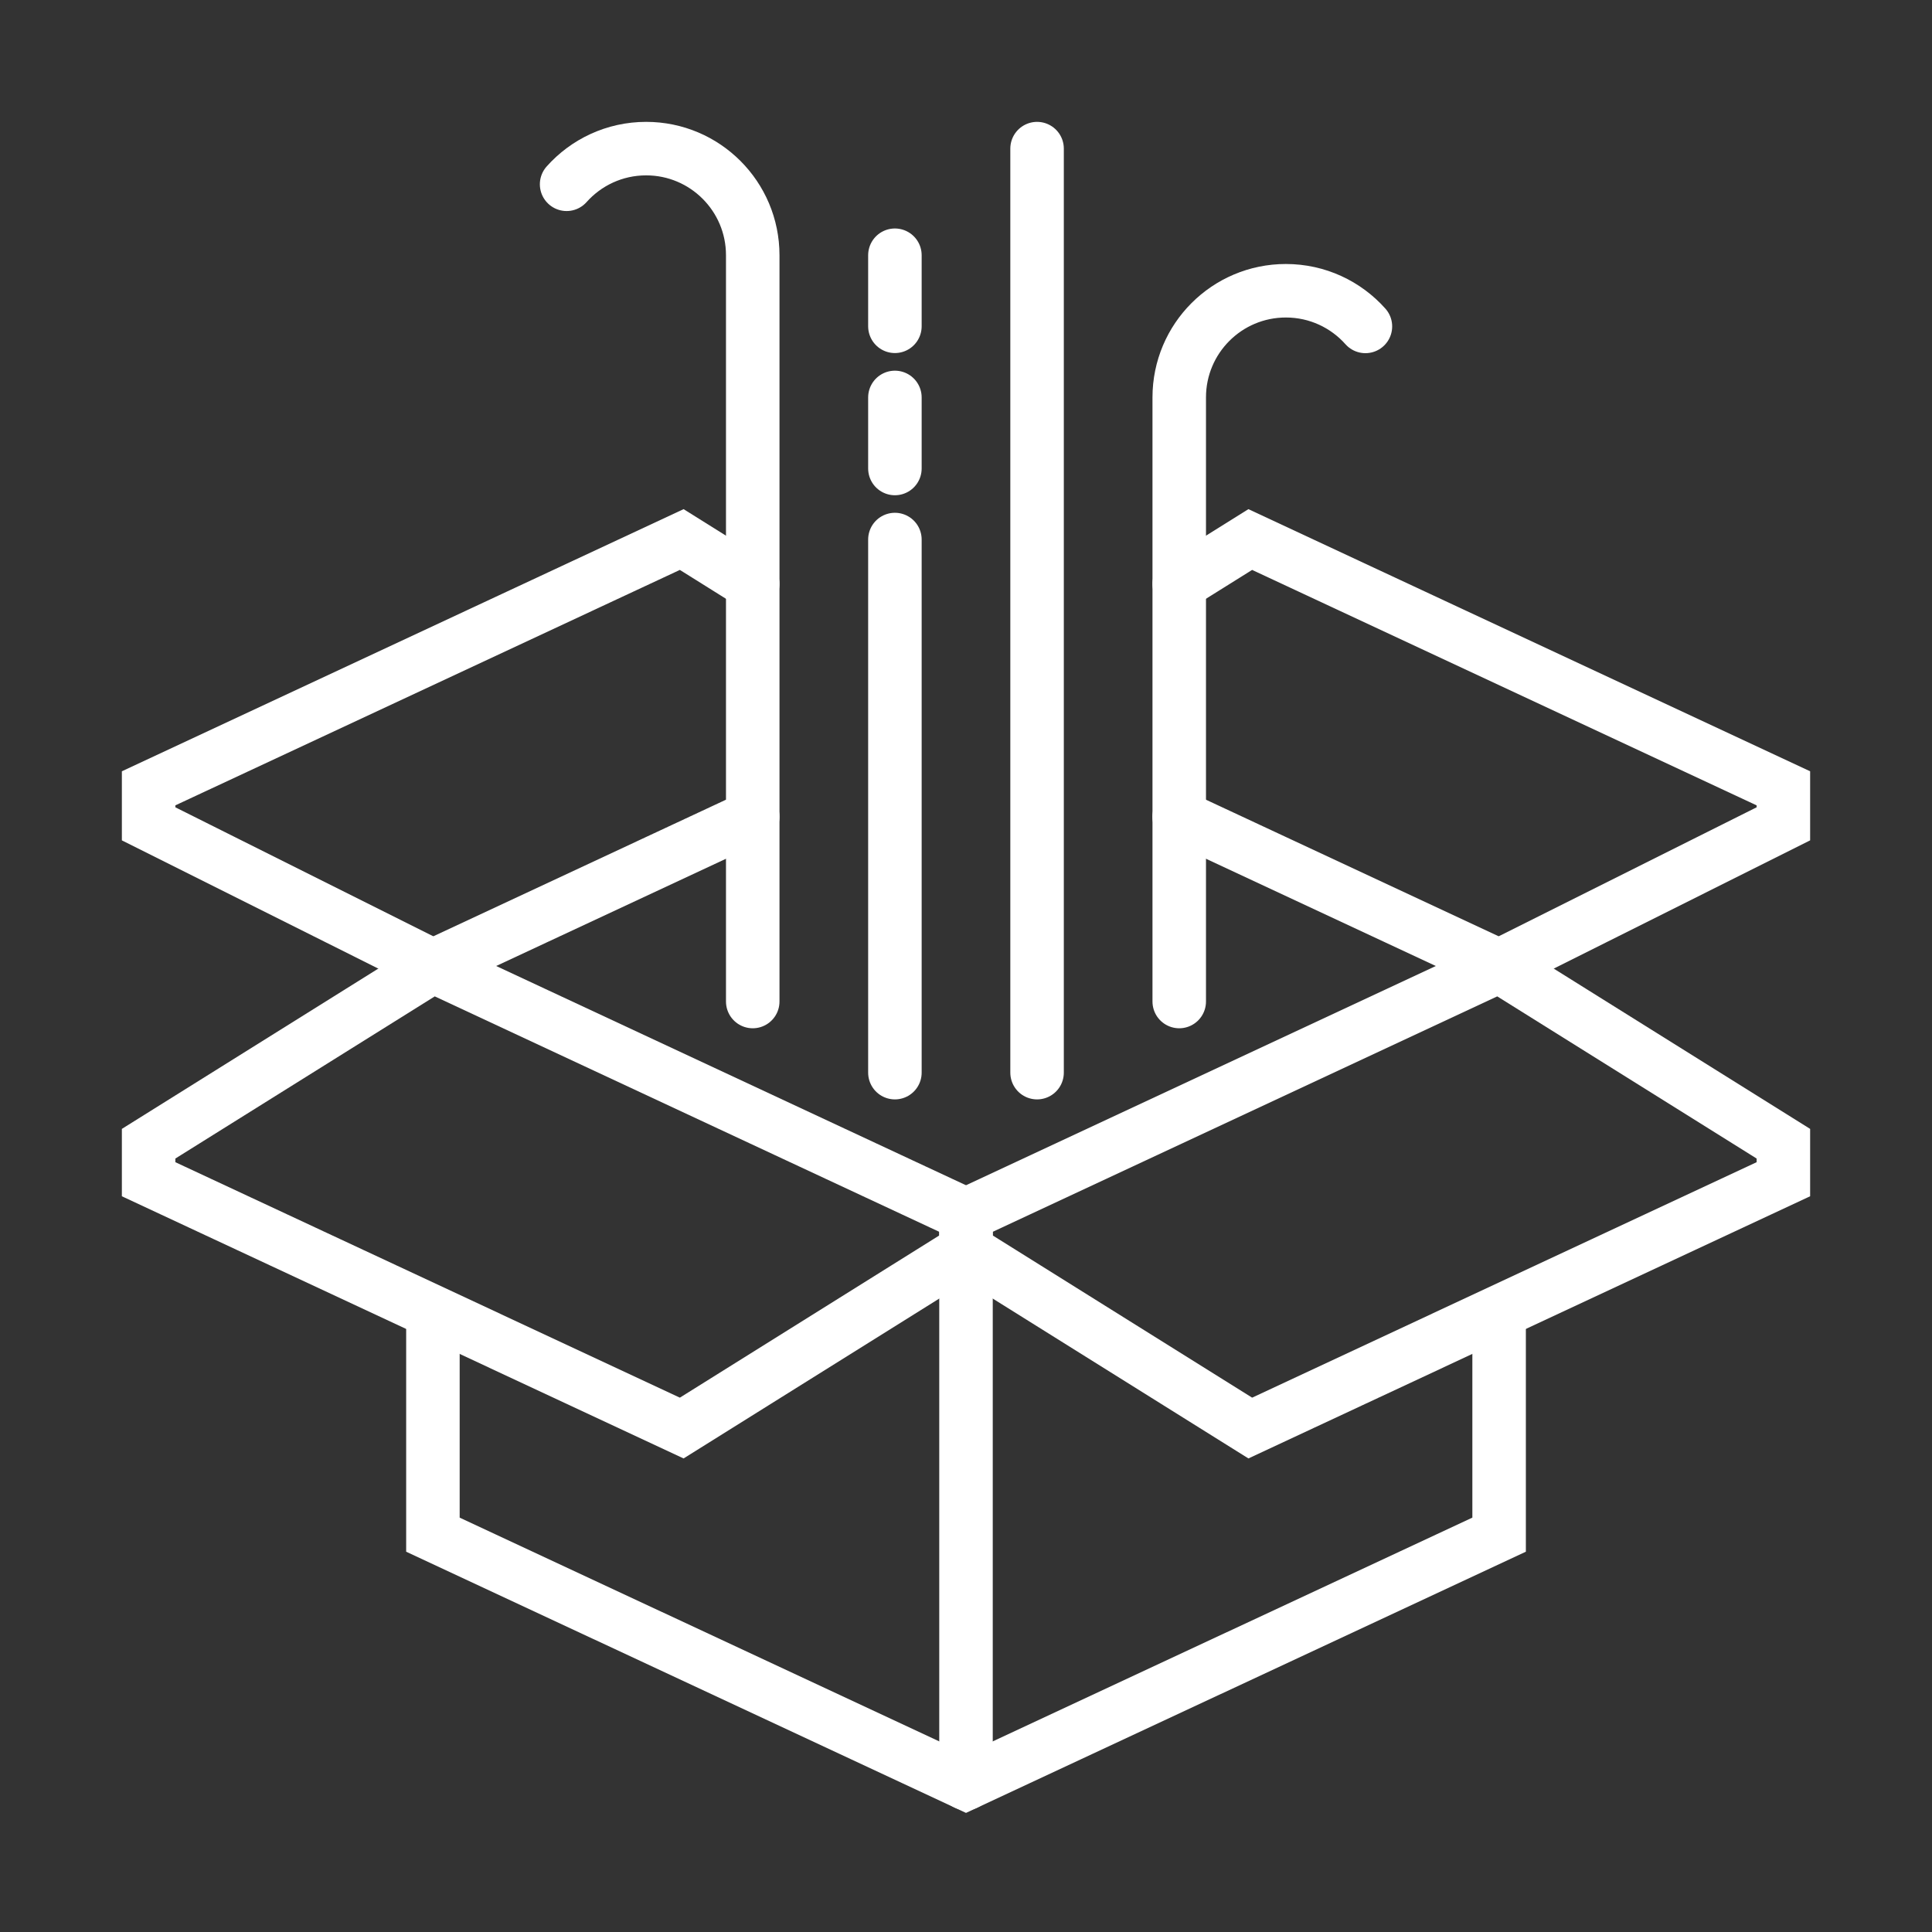 <?xml version="1.0" encoding="utf-8"?>
<!-- Generator: Adobe Illustrator 16.0.0, SVG Export Plug-In . SVG Version: 6.00 Build 0)  -->
<!DOCTYPE svg PUBLIC "-//W3C//DTD SVG 1.1//EN" "http://www.w3.org/Graphics/SVG/1.1/DTD/svg11.dtd">
<svg version="1.1" id="Calque_1" xmlns="http://www.w3.org/2000/svg" xmlns:xlink="http://www.w3.org/1999/xlink" x="0px" y="0px"
	 width="65px" height="65px" viewBox="0 0 65 65" enable-background="new 0 0 65 65" xml:space="preserve">
<rect x="0" y="0" width="65" height="65" fill="#333333" stroke="none"/>
<g>
	<polygon fill="none" stroke="#FFFFFF" stroke-width="1.8" stroke-linecap="round" stroke-miterlimit="10" points="5,39.674 
		22.936,48.045 32.5,42.065 32.5,40.87 14.565,32.5 5,38.479 	"/>
	<polygon fill="none" stroke="#FFFFFF" stroke-width="1.8" stroke-linecap="round" stroke-miterlimit="10" points="60,39.674 
		42.064,48.045 32.5,42.065 32.5,40.87 50.436,32.5 60,38.479 	"/>
	<polyline fill="none" stroke="#FFFFFF" stroke-width="1.8" stroke-linecap="round" stroke-miterlimit="10" points="25.325,27.478 
		14.565,32.5 5,27.717 5,26.522 22.936,18.152 25.324,19.646 	"/>
	<polyline fill="none" stroke="#FFFFFF" stroke-width="1.8" stroke-linecap="round" stroke-miterlimit="10" points="39.672,27.478 
		50.436,32.5 60,27.717 60,26.522 42.064,18.152 39.674,19.646 	"/>
	
		<line fill="none" stroke="#FFFFFF" stroke-width="1.8" stroke-linecap="round" stroke-miterlimit="10" x1="32.5" y1="42.065" x2="32.5" y2="60"/>
	<polyline fill="none" stroke="#FFFFFF" stroke-width="1.8" stroke-linecap="round" stroke-miterlimit="10" points="50.436,44.456 
		50.436,51.632 32.5,60 14.565,51.632 14.565,44.456 	"/>
	
		<line fill="none" stroke="#FFFFFF" stroke-width="1.8" stroke-linecap="round" stroke-miterlimit="10" x1="34.891" y1="5" x2="34.891" y2="36.088"/>
	
		<line fill="none" stroke="#FFFFFF" stroke-width="1.8" stroke-linecap="round" stroke-miterlimit="10" x1="30.108" y1="18.152" x2="30.108" y2="36.088"/>
	<path fill="none" stroke="#FFFFFF" stroke-width="1.8" stroke-linecap="round" stroke-miterlimit="10" d="M45.938,10.982
		c-0.657-0.737-1.613-1.2-2.677-1.2c-1.981,0-3.587,1.606-3.587,3.588v20.325"/>
	<path fill="none" stroke="#FFFFFF" stroke-width="1.8" stroke-linecap="round" stroke-miterlimit="10" d="M19.063,6.2
		C19.719,5.464,20.675,5,21.739,5c1.981,0,3.586,1.606,3.586,3.587v25.108"/>
	
		<line fill="none" stroke="#FFFFFF" stroke-width="1.8" stroke-linecap="round" stroke-miterlimit="10" x1="30.108" y1="15.762" x2="30.108" y2="13.371"/>
	
		<line fill="none" stroke="#FFFFFF" stroke-width="1.8" stroke-linecap="round" stroke-miterlimit="10" x1="30.108" y1="10.978" x2="30.108" y2="8.587"/>
</g>
</svg>
